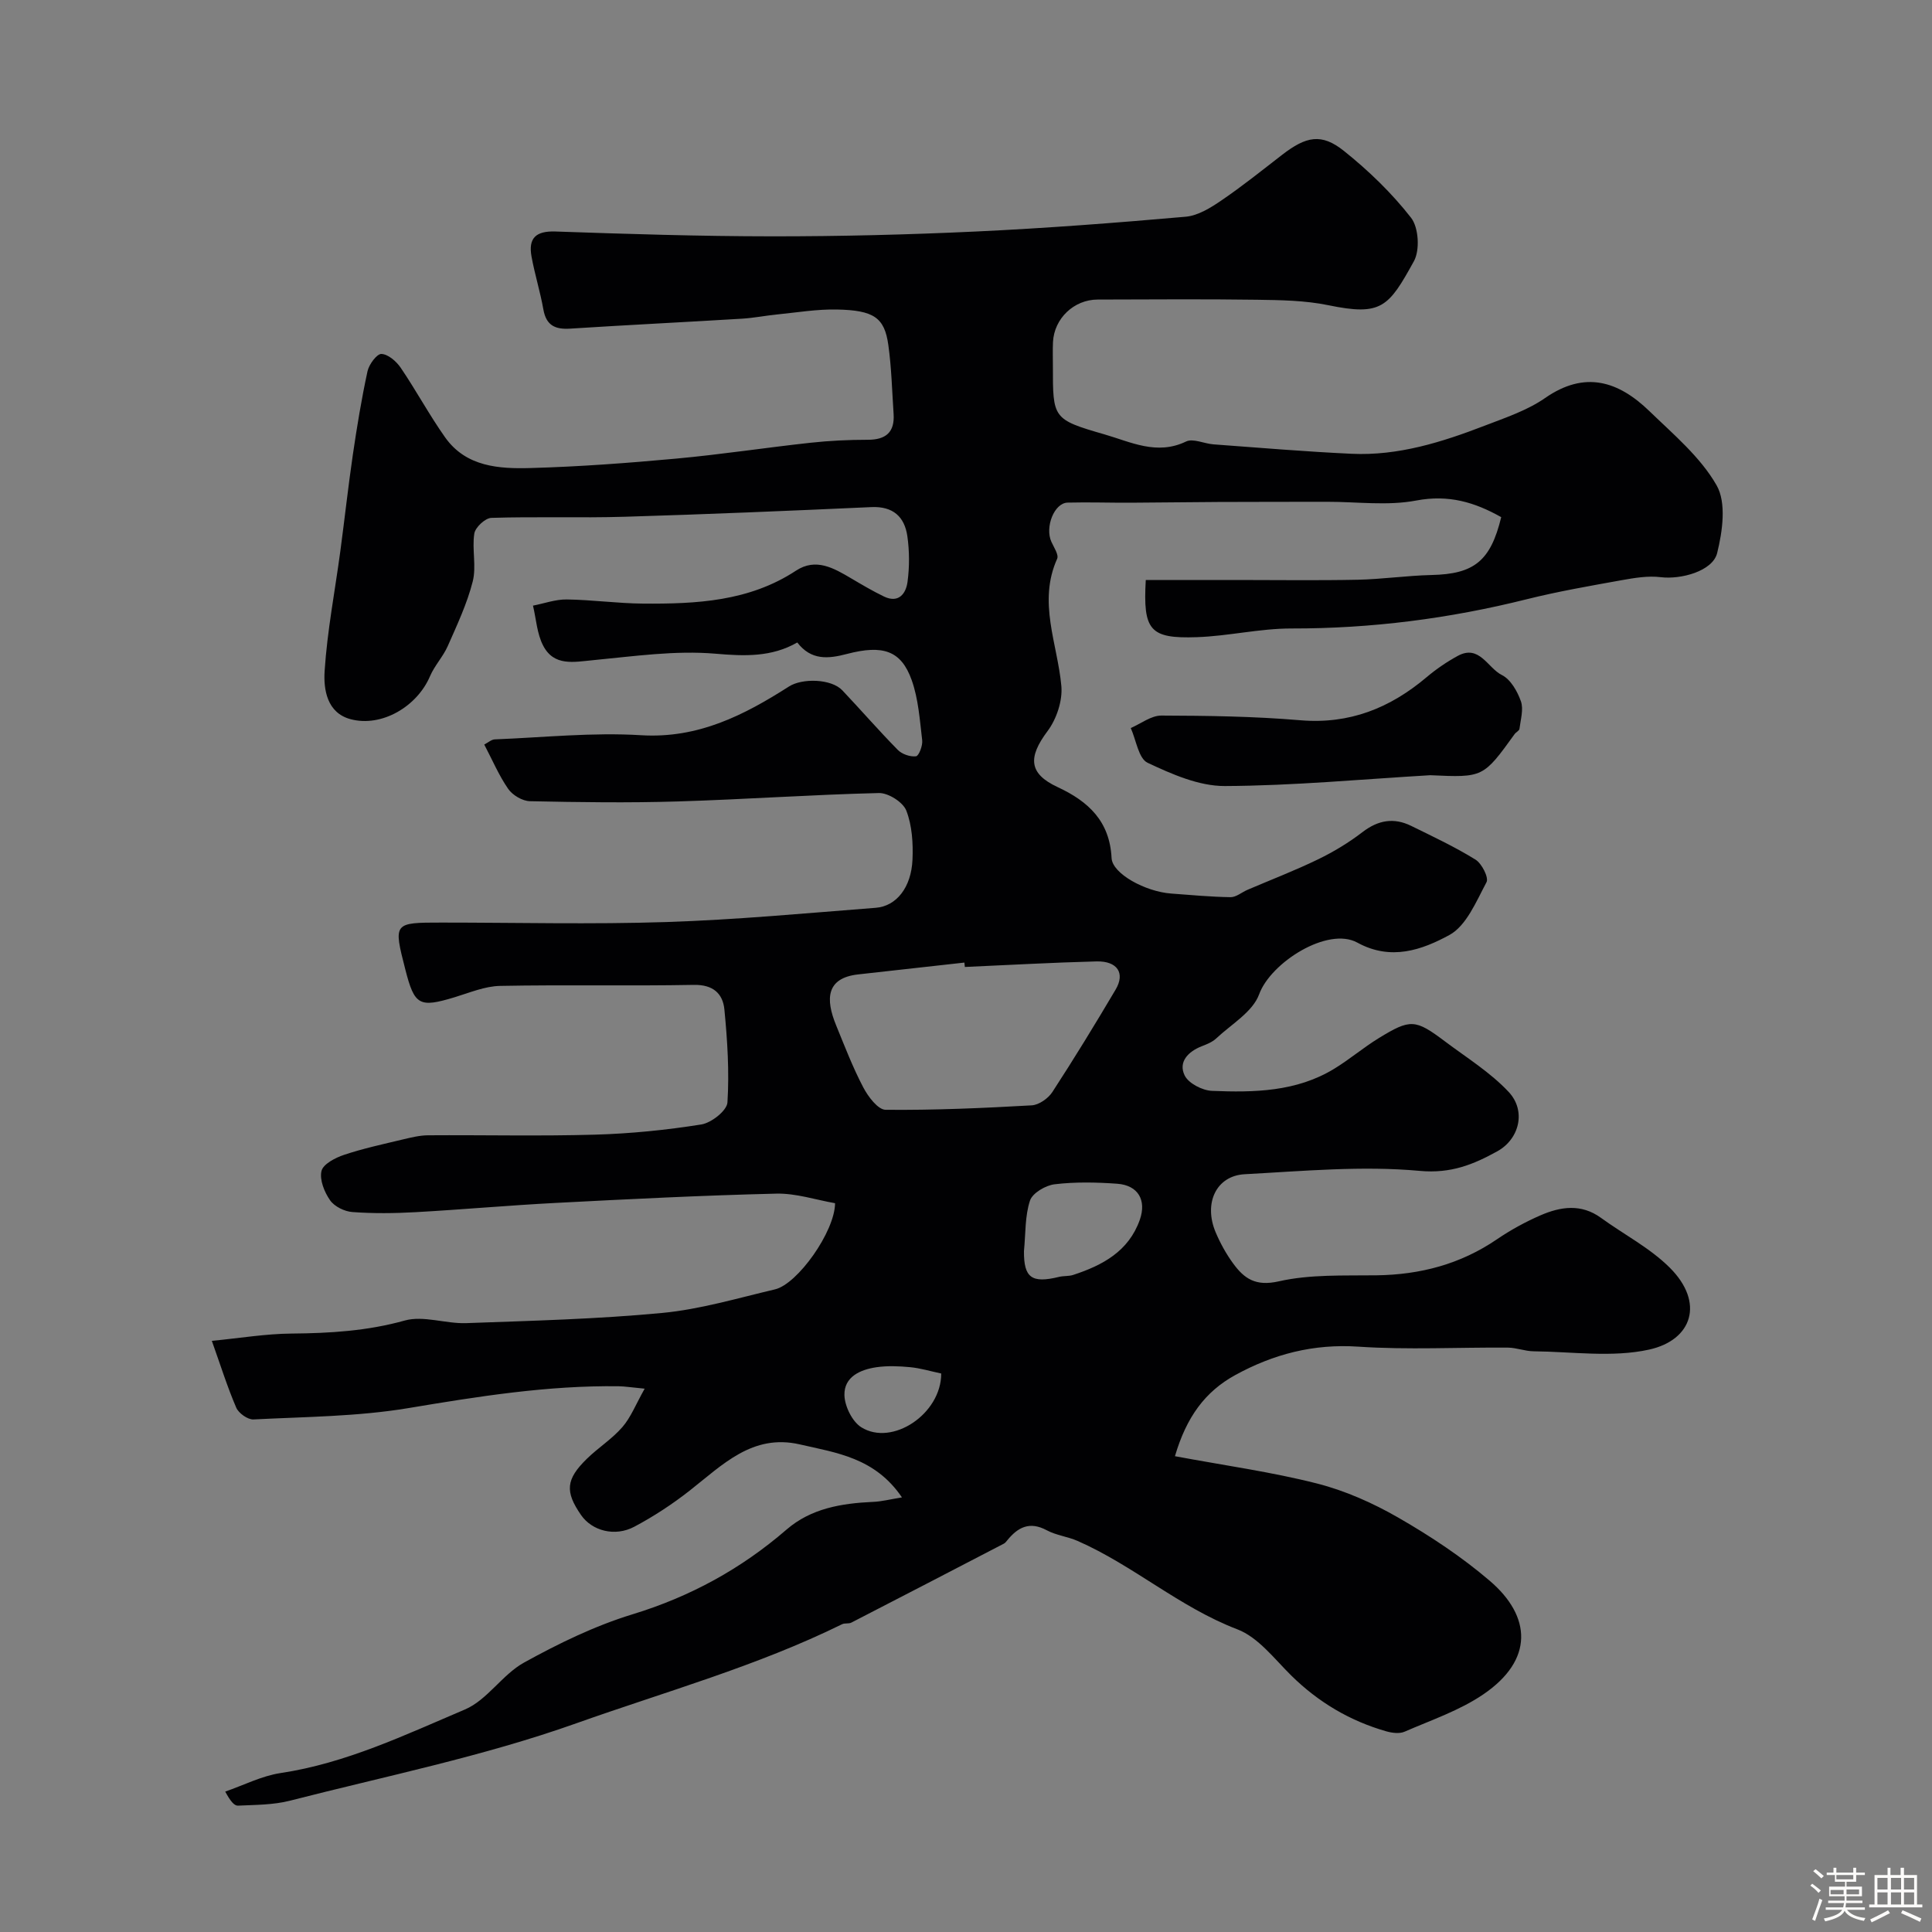 <svg enable-background="new 0 0 400 400" viewBox="0 0 400 400" xmlns="http://www.w3.org/2000/svg"><rect x="0" y="0" width="400" height="400" fill="#808080" stroke="none"/><path d="m374.8 390.4.4-.4c.7.5 1.3 1 1.8 1.4l-.5.5c-.5-.6-1.1-1.1-1.7-1.5zm1 7.3-.6-.3c.5-1.4 1.1-2.8 1.5-4.3.2.1.4.2.6.3-.5 1.3-1 2.8-1.5 4.3zm-.4-10.3.5-.4c.4.3 1 .8 1.7 1.4l-.5.5c-.5-.5-1.1-1-1.7-1.5zm2.5.3h1.7v-1h.6v1h3.5v-1h.6v1h1.8v.5h-1.8v1.4h-2v1h3.2v2h-3.2v.9h3.3v.5h-3.4c0 .3-.1.6-.1.9h4v.5h-3.7c.7.9 1.9 1.5 3.8 1.7-.1.2-.2.4-.3.6-2.1-.4-3.5-1.1-4-2.1-.4 1-1.8 1.7-4 2.2-.1-.2-.2-.4-.3-.6 2.1-.4 3.4-1 3.8-1.8h-3.4v-.5h3.6c.1-.3.1-.6.2-.9h-3.3v-.5h3.4c0-.3 0-.6 0-.9h-3.2v-2h3.3v-1h-2.1v-1.4h-1.7v-.5zm1.1 3.5v1h2.7c0-.3 0-.4 0-.4 0-.1 0-.2 0-.2 0-.1 0-.2 0-.3h-2.7zm1.2-3v.9h3.5v-.9zm4.7 3h-2.6v.6.4h2.6z" fill="#fcfbfa"/><path d="m393.6 386.7h.6v1.5h2.7v6.1h1.1v.6h-11v-.6h1.1v-6.1h2.7v-1.5h.6v1.5h2.1v-1.5zm-2.7 8.8.4.6c-1.2.6-2.5 1.3-3.8 1.9-.1-.2-.2-.4-.3-.6 1.2-.6 2.5-1.2 3.7-1.9zm-2.2-6.7v2.4h2.1v-2.4zm0 3v2.5h2.1v-2.5zm2.8-3v2.4h2.1v-2.4zm0 3v2.5h2.1v-2.5zm6 6.1c-1.4-.7-2.7-1.3-3.9-1.8l.3-.6c1.5.6 2.7 1.2 3.9 1.7zm-1.2-9.1h-2.1v2.4h2.1zm-2.1 3v2.5h2.1v-2.5z" fill="#fcfbfa"/><g fill="#010103"><path d="m186.74 310.02c-5.61-8.26-13.62-9.23-21.14-10.97-9.82-2.27-16.05 4.27-22.83 9.58-3.57 2.8-7.43 5.33-11.44 7.46-4.04 2.15-8.78.84-11.03-2.42-3.35-4.84-3.16-7.38 1.2-11.64 2.35-2.3 5.22-4.1 7.36-6.57 1.75-2.02 2.77-4.69 4.61-7.95-2.85-.27-4.1-.48-5.36-.5-14.71-.2-29.13 2.11-43.6 4.53-10.52 1.75-21.33 1.79-32.03 2.34-1.18.06-3.08-1.29-3.57-2.44-1.84-4.28-3.24-8.75-5.05-13.83 5.88-.57 11.19-1.47 16.52-1.51 7.93-.07 15.66-.53 23.42-2.7 3.88-1.08 8.47.69 12.72.54 13.54-.49 27.12-.83 40.59-2.11 7.87-.75 15.6-3.06 23.34-4.88 4.69-1.1 12.41-11.99 12.44-17.84-3.97-.69-8.09-2.08-12.18-1.98-15.21.36-30.41 1.13-45.61 1.92-9.71.5-19.4 1.38-29.11 1.92-4.34.24-8.72.29-13.04-.03-1.63-.12-3.7-1.14-4.6-2.42-1.19-1.7-2.22-4.25-1.79-6.08.34-1.43 2.86-2.74 4.67-3.34 3.97-1.33 8.09-2.21 12.17-3.19 1.72-.41 3.5-.85 5.25-.86 11.5-.08 23.01.2 34.5-.13 7.37-.21 14.76-.95 22.04-2.11 2.09-.33 5.32-2.87 5.42-4.57.4-6.37-.01-12.84-.63-19.22-.32-3.31-2.34-5.19-6.34-5.11-13.36.25-26.73-.05-40.1.21-3.16.06-6.32 1.41-9.42 2.35-7.3 2.21-8.3 1.69-10.19-5.7-2.5-9.76-2.5-9.76 7.5-9.76 15.5 0 31.01.39 46.5-.11 14.48-.47 28.93-1.83 43.38-2.95 4.29-.33 7.36-4.23 7.61-9.96.15-3.4-.08-7.07-1.28-10.17-.68-1.74-3.72-3.67-5.66-3.63-13.88.33-27.74 1.32-41.61 1.74-10.21.31-20.43.17-30.65-.05-1.55-.03-3.59-1.24-4.49-2.53-1.94-2.79-3.28-5.99-4.97-9.2.8-.41 1.47-1.04 2.18-1.07 10.1-.4 20.25-1.48 30.29-.86 11.83.72 21.32-4.15 30.64-10.1 2.73-1.74 8.74-1.61 11.03.81 3.86 4.08 7.55 8.34 11.49 12.34.87.88 2.56 1.46 3.76 1.31.59-.07 1.41-2.21 1.28-3.31-.5-4.2-.78-8.55-2.18-12.48-2.18-6.08-5.91-7.36-13.43-5.39-3.84 1.01-7.38 1.36-10.25-2.38-5.33 3.04-10.85 2.85-16.96 2.32-8.31-.71-16.82.53-25.2 1.33-4.07.38-8.21 1.36-10.47-3.03-1.27-2.46-1.43-5.48-2.09-8.25 2.33-.45 4.66-1.31 6.98-1.28 5.27.07 10.54.82 15.81.86 11.03.08 21.96-.44 31.66-6.82 4.12-2.71 7.83-.53 11.44 1.6 2.22 1.31 4.45 2.63 6.77 3.75 3.04 1.46 4.55-.59 4.88-3.01.42-3.11.41-6.36-.03-9.47-.58-4.04-2.97-6.23-7.44-6.03-17.03.77-34.07 1.49-51.11 2-9.19.27-18.39-.06-27.58.23-1.27.04-3.33 1.96-3.53 3.25-.51 3.25.47 6.8-.33 9.93-1.17 4.6-3.24 8.99-5.17 13.37-.97 2.19-2.73 4.03-3.67 6.23-2.66 6.26-9.99 10.62-16.45 8.9-4.88-1.3-5.62-6.14-5.37-9.98.54-8.3 2.14-16.53 3.25-24.8.89-6.65 1.62-13.32 2.59-19.96.85-5.79 1.8-11.58 3.04-17.3.31-1.42 1.94-3.62 2.88-3.58 1.4.06 3.1 1.54 4 2.87 3.2 4.71 5.91 9.77 9.2 14.42 4.34 6.11 11.18 6.52 17.74 6.33 10.04-.28 20.08-1.03 30.08-1.95 9.28-.85 18.52-2.27 27.79-3.28 3.93-.43 7.91-.62 11.86-.62 3.76.01 5.62-1.55 5.37-5.35-.32-4.76-.43-9.55-1.09-14.27-.79-5.67-2.97-7.2-10.69-7.35-4.09-.08-8.2.61-12.29 1.02-2.44.24-4.86.73-7.31.88-11.86.72-23.72 1.3-35.58 2.06-3.12.2-4.96-.66-5.55-3.97-.65-3.67-1.78-7.26-2.45-10.93-.7-3.82.86-5.35 4.95-5.21 14.93.52 29.87.99 44.8 1 14.1.01 28.21-.34 42.3-1 14.48-.68 28.95-1.79 43.39-3.06 2.56-.23 5.18-1.86 7.4-3.38 4.32-2.94 8.41-6.23 12.55-9.43 4.98-3.85 8.16-4.53 12.81-.81 5.09 4.07 9.9 8.71 13.9 13.84 1.57 2.02 1.85 6.69.59 8.98-5.26 9.54-6.71 11.39-17.72 9.12-4.8-.99-9.83-1.06-14.77-1.13-11-.16-22-.06-33-.04-4.89.01-8.99 3.9-9.24 8.79-.08 1.66-.02 3.33-.02 5 0 10.8-.07 11.02 10.67 14.12 5.42 1.56 10.84 4.4 16.9 1.48 1.46-.7 3.75.45 5.68.59 9.53.7 19.06 1.51 28.6 1.95 9.66.45 18.74-2.42 27.61-5.84 4.26-1.64 8.75-3.14 12.44-5.7 8.26-5.75 15.2-3.48 21.59 2.7 4.99 4.83 10.58 9.51 13.93 15.38 2.05 3.59 1.22 9.52.11 14.01-.93 3.77-7.54 5.51-11.67 5-2.65-.33-5.47.15-8.15.63-6.55 1.18-13.13 2.32-19.58 3.93-16.02 4.01-32.21 6.09-48.74 6.06-6.53-.01-13.06 1.58-19.61 1.8-9.72.33-11.14-1.4-10.55-11.84h18.75c8.37 0 16.74.12 25.11-.05 5.1-.11 10.2-.86 15.3-.98 8.79-.2 12.22-2.86 14.43-11.98-5.45-3.07-10.87-4.72-17.6-3.44-5.94 1.13-12.27.25-18.43.26-7.54.01-15.08.01-22.62.04-6.03.03-12.05.12-18.07.15-4.35.02-8.71-.13-13.05-.02-2.78.07-4.74 5.08-3.36 8.12.52 1.15 1.56 2.68 1.19 3.51-4.03 8.99.07 17.55.87 26.32.28 3.05-.99 6.87-2.86 9.36-4.07 5.44-3.91 8.8 2.09 11.59 6.39 2.97 10.79 7.07 11.17 14.69.16 3.24 6.99 6.96 12.34 7.35 4.09.3 8.19.69 12.28.75 1.16.02 2.33-1.01 3.51-1.52 4.9-2.1 9.89-4.01 14.68-6.34 3.21-1.56 6.33-3.45 9.15-5.62 3.24-2.49 6.49-3.04 10.07-1.28 4.5 2.21 9.06 4.35 13.31 6.98 1.31.81 2.79 3.73 2.29 4.67-2.12 3.97-4.16 9.02-7.7 10.95-5.62 3.05-12.07 5.4-19.04 1.57-6.14-3.37-17.94 4.11-20.34 10.7-1.33 3.65-5.76 6.2-8.89 9.14-.81.76-1.95 1.21-3.01 1.62-2.82 1.11-4.86 3.25-3.53 6.02.79 1.65 3.67 3.13 5.66 3.21 8.71.36 17.48.2 25.29-4.56 3.19-1.94 6.06-4.4 9.24-6.35 6.57-4.03 7.57-3.95 13.7.66 4.5 3.38 9.41 6.42 13.21 10.48 3.65 3.9 2.24 9.74-2.37 12.29-4.91 2.71-9.57 4.64-16.03 4.05-11.97-1.1-24.18.04-36.26.69-5.91.32-8.55 6.01-6.01 12.03.95 2.24 2.15 4.42 3.58 6.39 2.3 3.17 4.66 4.85 9.48 3.76 6.5-1.48 13.45-1.16 20.22-1.25 9.07-.12 17.4-2.3 24.96-7.46 2.82-1.92 5.87-3.59 8.99-4.95 4.16-1.81 8.44-2.47 12.54.51 4.75 3.45 10.15 6.23 14.25 10.32 7.25 7.23 4.65 14.99-4.28 16.96-7.63 1.68-15.92.43-23.92.35-1.77-.02-3.53-.74-5.3-.76-10.33-.08-20.7.49-30.99-.2-9.27-.62-17.55 1.54-25.47 5.88-6.25 3.43-10.11 8.69-12.49 16.8 10.34 1.93 20.01 3.26 29.4 5.65 5.86 1.49 11.62 4.06 16.88 7.09 6.62 3.81 13.1 8.1 18.9 13.06 8.61 7.36 9.16 16.35-1.31 23.49-4.92 3.36-10.8 5.34-16.33 7.75-1.06.46-2.6.26-3.79-.08-7.52-2.15-14.03-6.01-19.64-11.52-3.52-3.47-6.87-7.95-11.2-9.6-11.96-4.57-21.49-13.21-33.05-18.29-2.06-.91-4.44-1.16-6.41-2.22-3.53-1.9-5.97-.63-8.18 2.1-.21.26-.43.55-.72.69-10.51 5.46-21.02 10.92-31.54 16.33-.55.29-1.37.06-1.93.34-17.65 8.69-36.63 13.97-55.05 20.52-19.23 6.84-39.44 10.93-59.28 16.02-3.45.88-7.15.85-10.74 1.02-.76.04-1.56-.91-2.64-2.91 3.82-1.32 7.55-3.25 11.47-3.84 13.56-2.04 25.79-7.91 38.16-13.16 4.62-1.96 7.74-7.23 12.25-9.72 7.16-3.95 14.67-7.61 22.46-9.99 11.97-3.66 22.49-9.42 31.89-17.55 5.07-4.38 11.36-5.42 17.84-5.72 1.79-.06 3.55-.53 6.04-.93zm13.02-109.82c-.03-.3-.06-.61-.09-.91-7.33.82-14.66 1.64-21.99 2.45-6.66.74-6.79 5.13-4.57 10.54 1.77 4.33 3.45 8.72 5.62 12.85 1 1.91 3.04 4.63 4.63 4.64 10.08.1 20.18-.35 30.25-.92 1.5-.09 3.42-1.44 4.28-2.77 4.53-6.96 8.86-14.05 13.09-21.2 2.01-3.4.37-5.93-3.96-5.83-9.09.23-18.17.75-27.26 1.15zm12.24 58.84c-.04 5.49 1.58 6.72 7.28 5.32.95-.23 1.99-.1 2.91-.4 6.08-1.99 11.48-4.88 13.79-11.4 1.44-4.08-.35-7.17-4.68-7.48-4.3-.31-8.68-.4-12.94.11-1.88.22-4.59 1.81-5.11 3.38-1.06 3.19-.89 6.78-1.25 10.47zm-17.13 25.33c-2.3-.49-4.34-1.11-6.43-1.31-2.31-.22-4.7-.32-6.98.01-3.35.49-6.72 1.98-6.63 5.78.06 2.3 1.61 5.47 3.49 6.65 6.4 4.01 16.56-2.76 16.55-11.13z"/><path d="m296.12 160.5c-14.18.83-28.36 2.18-42.54 2.24-5.36.02-10.98-2.46-15.99-4.82-1.87-.89-2.36-4.71-3.48-7.19 2.11-.91 4.23-2.59 6.34-2.58 9.59.03 19.21.16 28.76.97 10.19.86 18.58-2.52 26.16-8.92 1.98-1.67 4.17-3.17 6.45-4.41 4.48-2.43 6.18 2.51 9.13 3.97 1.81.9 3.21 3.37 3.94 5.44.58 1.67-.07 3.79-.3 5.7-.05.39-.71.68-1 1.08-6.51 9.02-6.51 9.02-17.47 8.52z"/></g></svg>